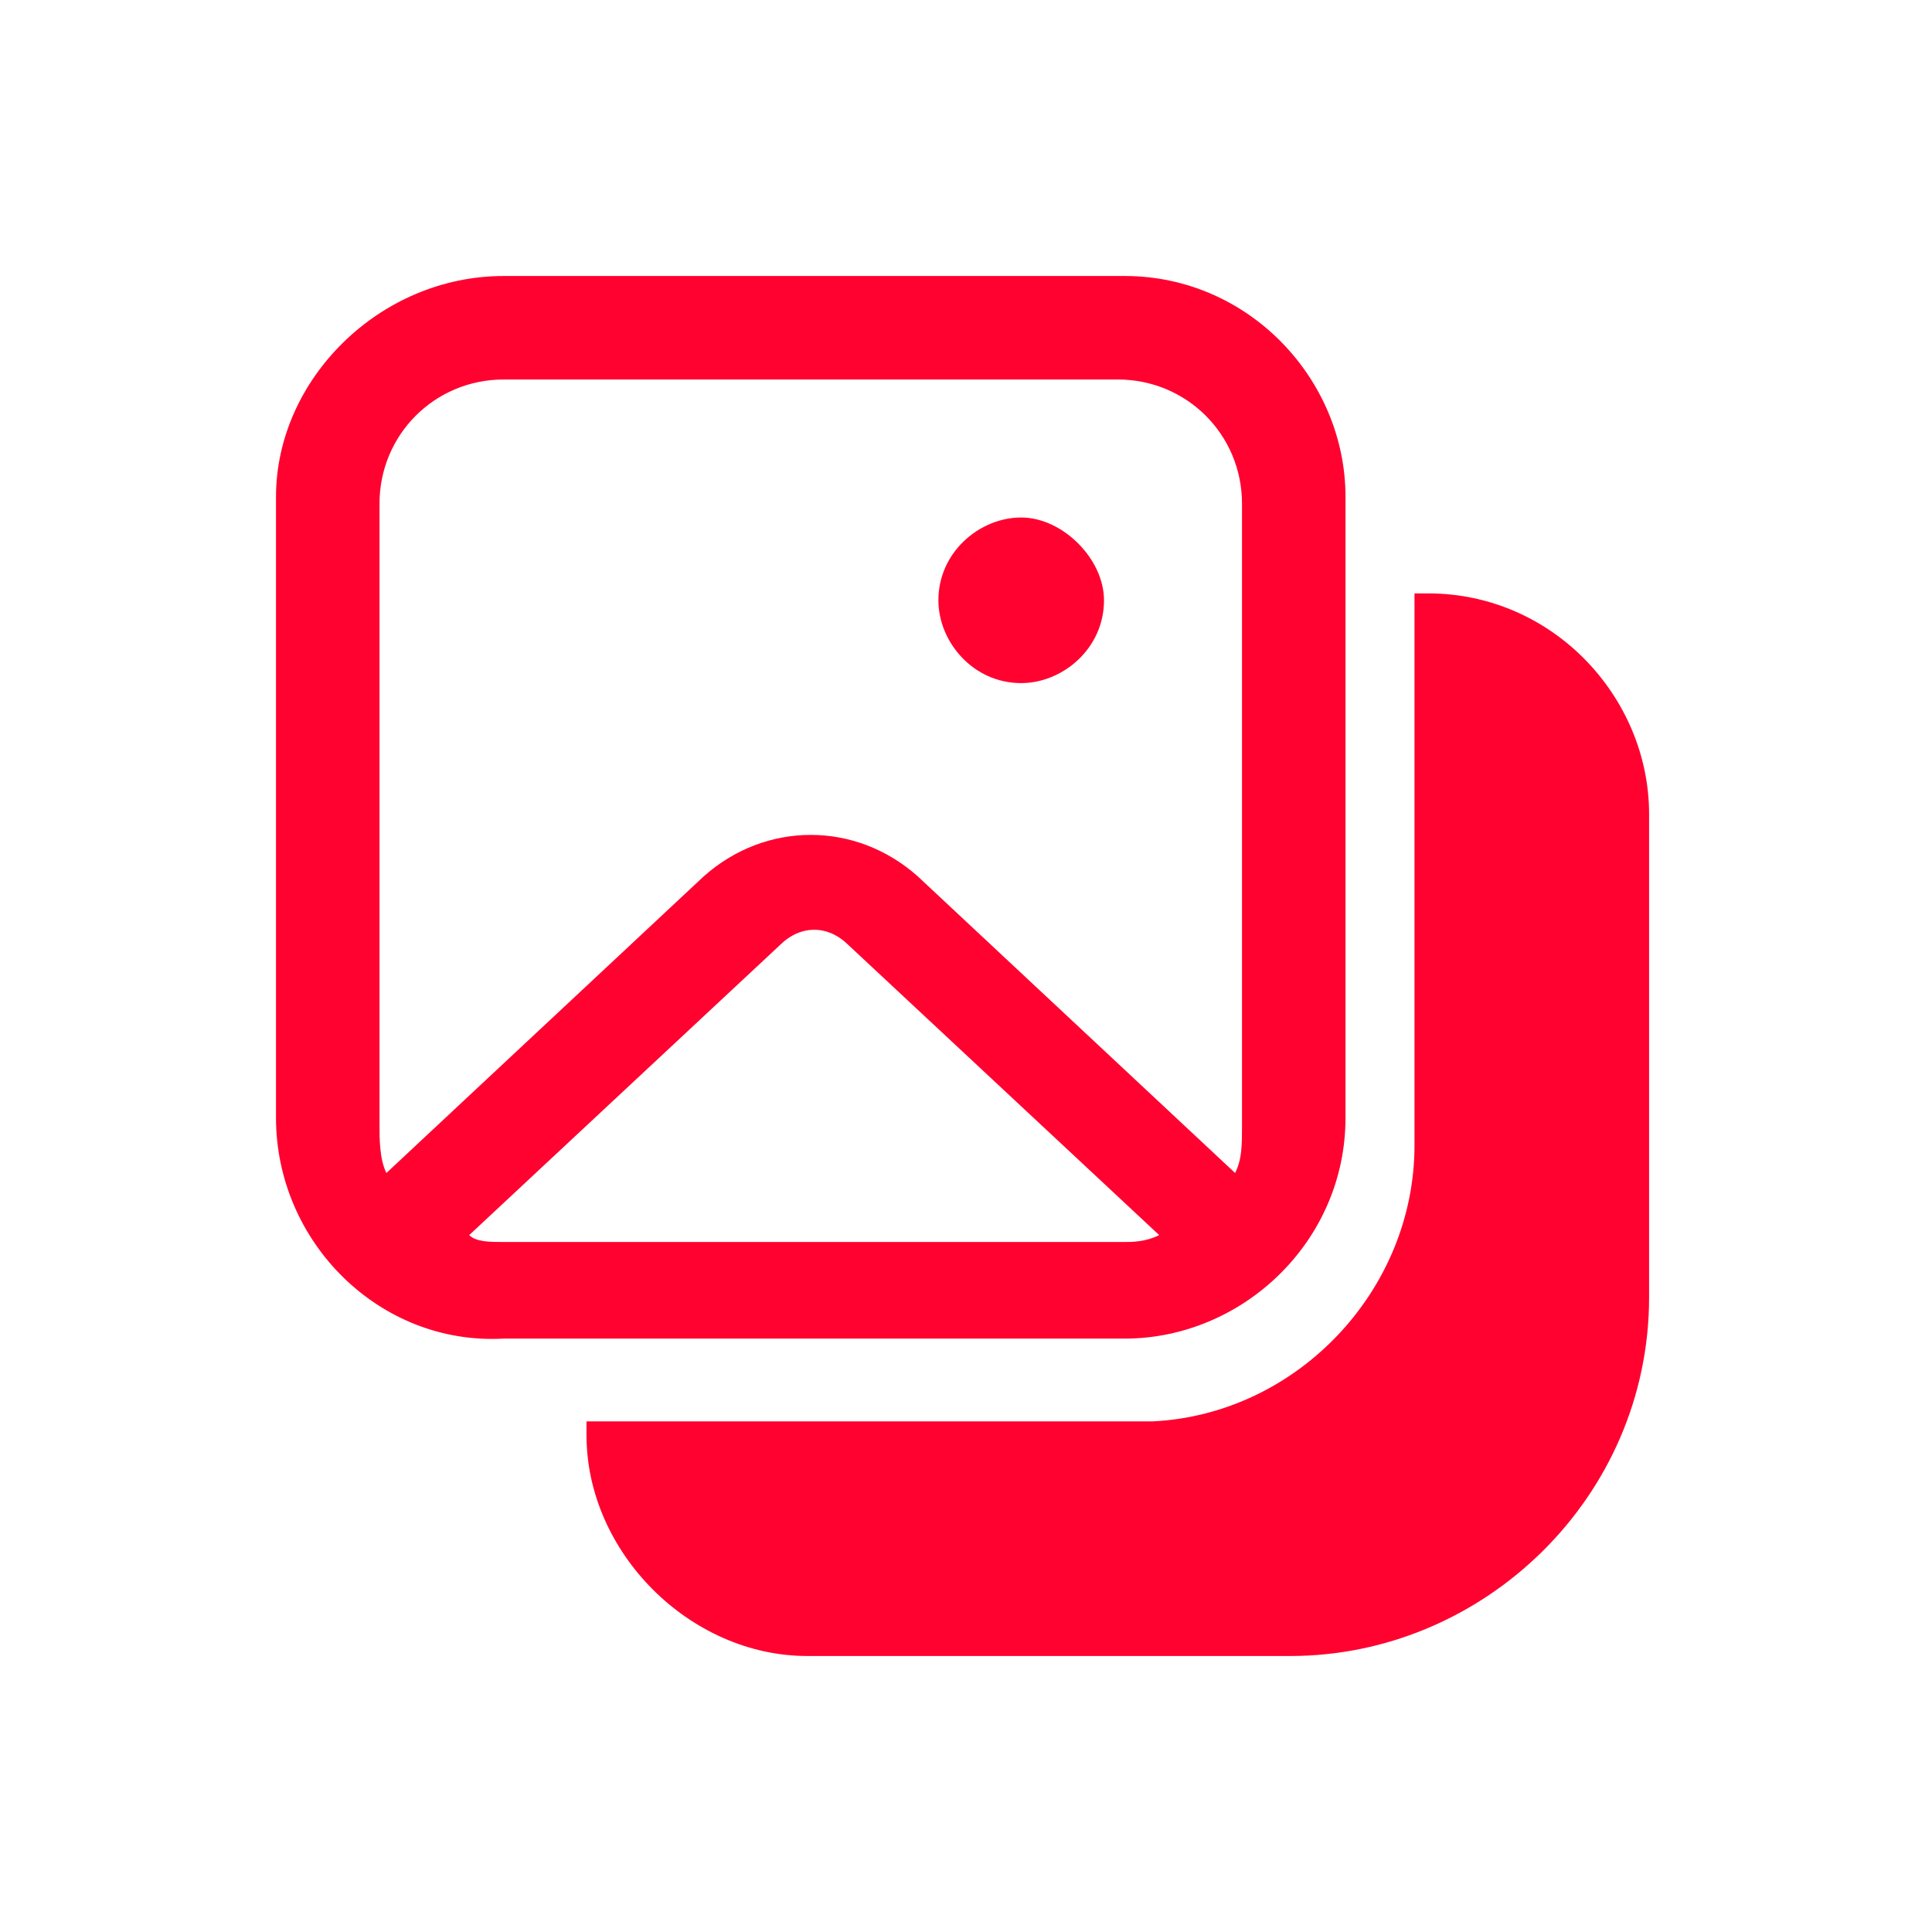 <?xml version="1.0" encoding="utf-8"?>
<!-- Generator: Adobe Illustrator 27.7.0, SVG Export Plug-In . SVG Version: 6.00 Build 0)  -->
<svg version="1.1" id="Layer_1" xmlns="http://www.w3.org/2000/svg" xmlns:xlink="http://www.w3.org/1999/xlink" x="0px" y="0px"
	 viewBox="0 0 28 28" style="enable-background:new 0 0 28 28;" xml:space="preserve">
<style type="text/css">
	.st0{fill:#FF0230;}
</style>
<path class="st0" d="M16,8.7c0,0.7-0.6,1.2-1.2,1.2c-0.7,0-1.2-0.6-1.2-1.2c0-0.7,0.6-1.2,1.2-1.2C15.4,7.5,16,8.1,16,8.7z M4,7.2
	C4,5.5,5.5,4,7.3,4h9c1.8,0,3.2,1.5,3.2,3.2v9c0,1.8-1.5,3.2-3.2,3.2h-9C5.5,19.5,4,18,4,16.2V7.2z M7.3,5.5c-1,0-1.8,0.8-1.8,1.8v9
	c0,0.2,0,0.5,0.1,0.7l4.6-4.3c0.9-0.8,2.2-0.8,3.1,0l4.6,4.3c0.1-0.2,0.1-0.4,0.1-0.7v-9c0-1-0.8-1.8-1.8-1.8H7.3z M16.8,17.9
	l-4.5-4.2c-0.3-0.3-0.7-0.3-1,0l-4.5,4.2C6.9,18,7.1,18,7.3,18h9C16.4,18,16.6,18,16.8,17.9z M8.5,20.8v-0.2h8c0.1,0,0.2,0,0.2,0
	c2.1-0.1,3.8-1.9,3.8-4v-8h0.2c1.8,0,3.2,1.5,3.2,3.2v7c0,2.9-2.4,5.2-5.2,5.2h-7C10,24,8.5,22.5,8.5,20.8z"/>
</svg>
